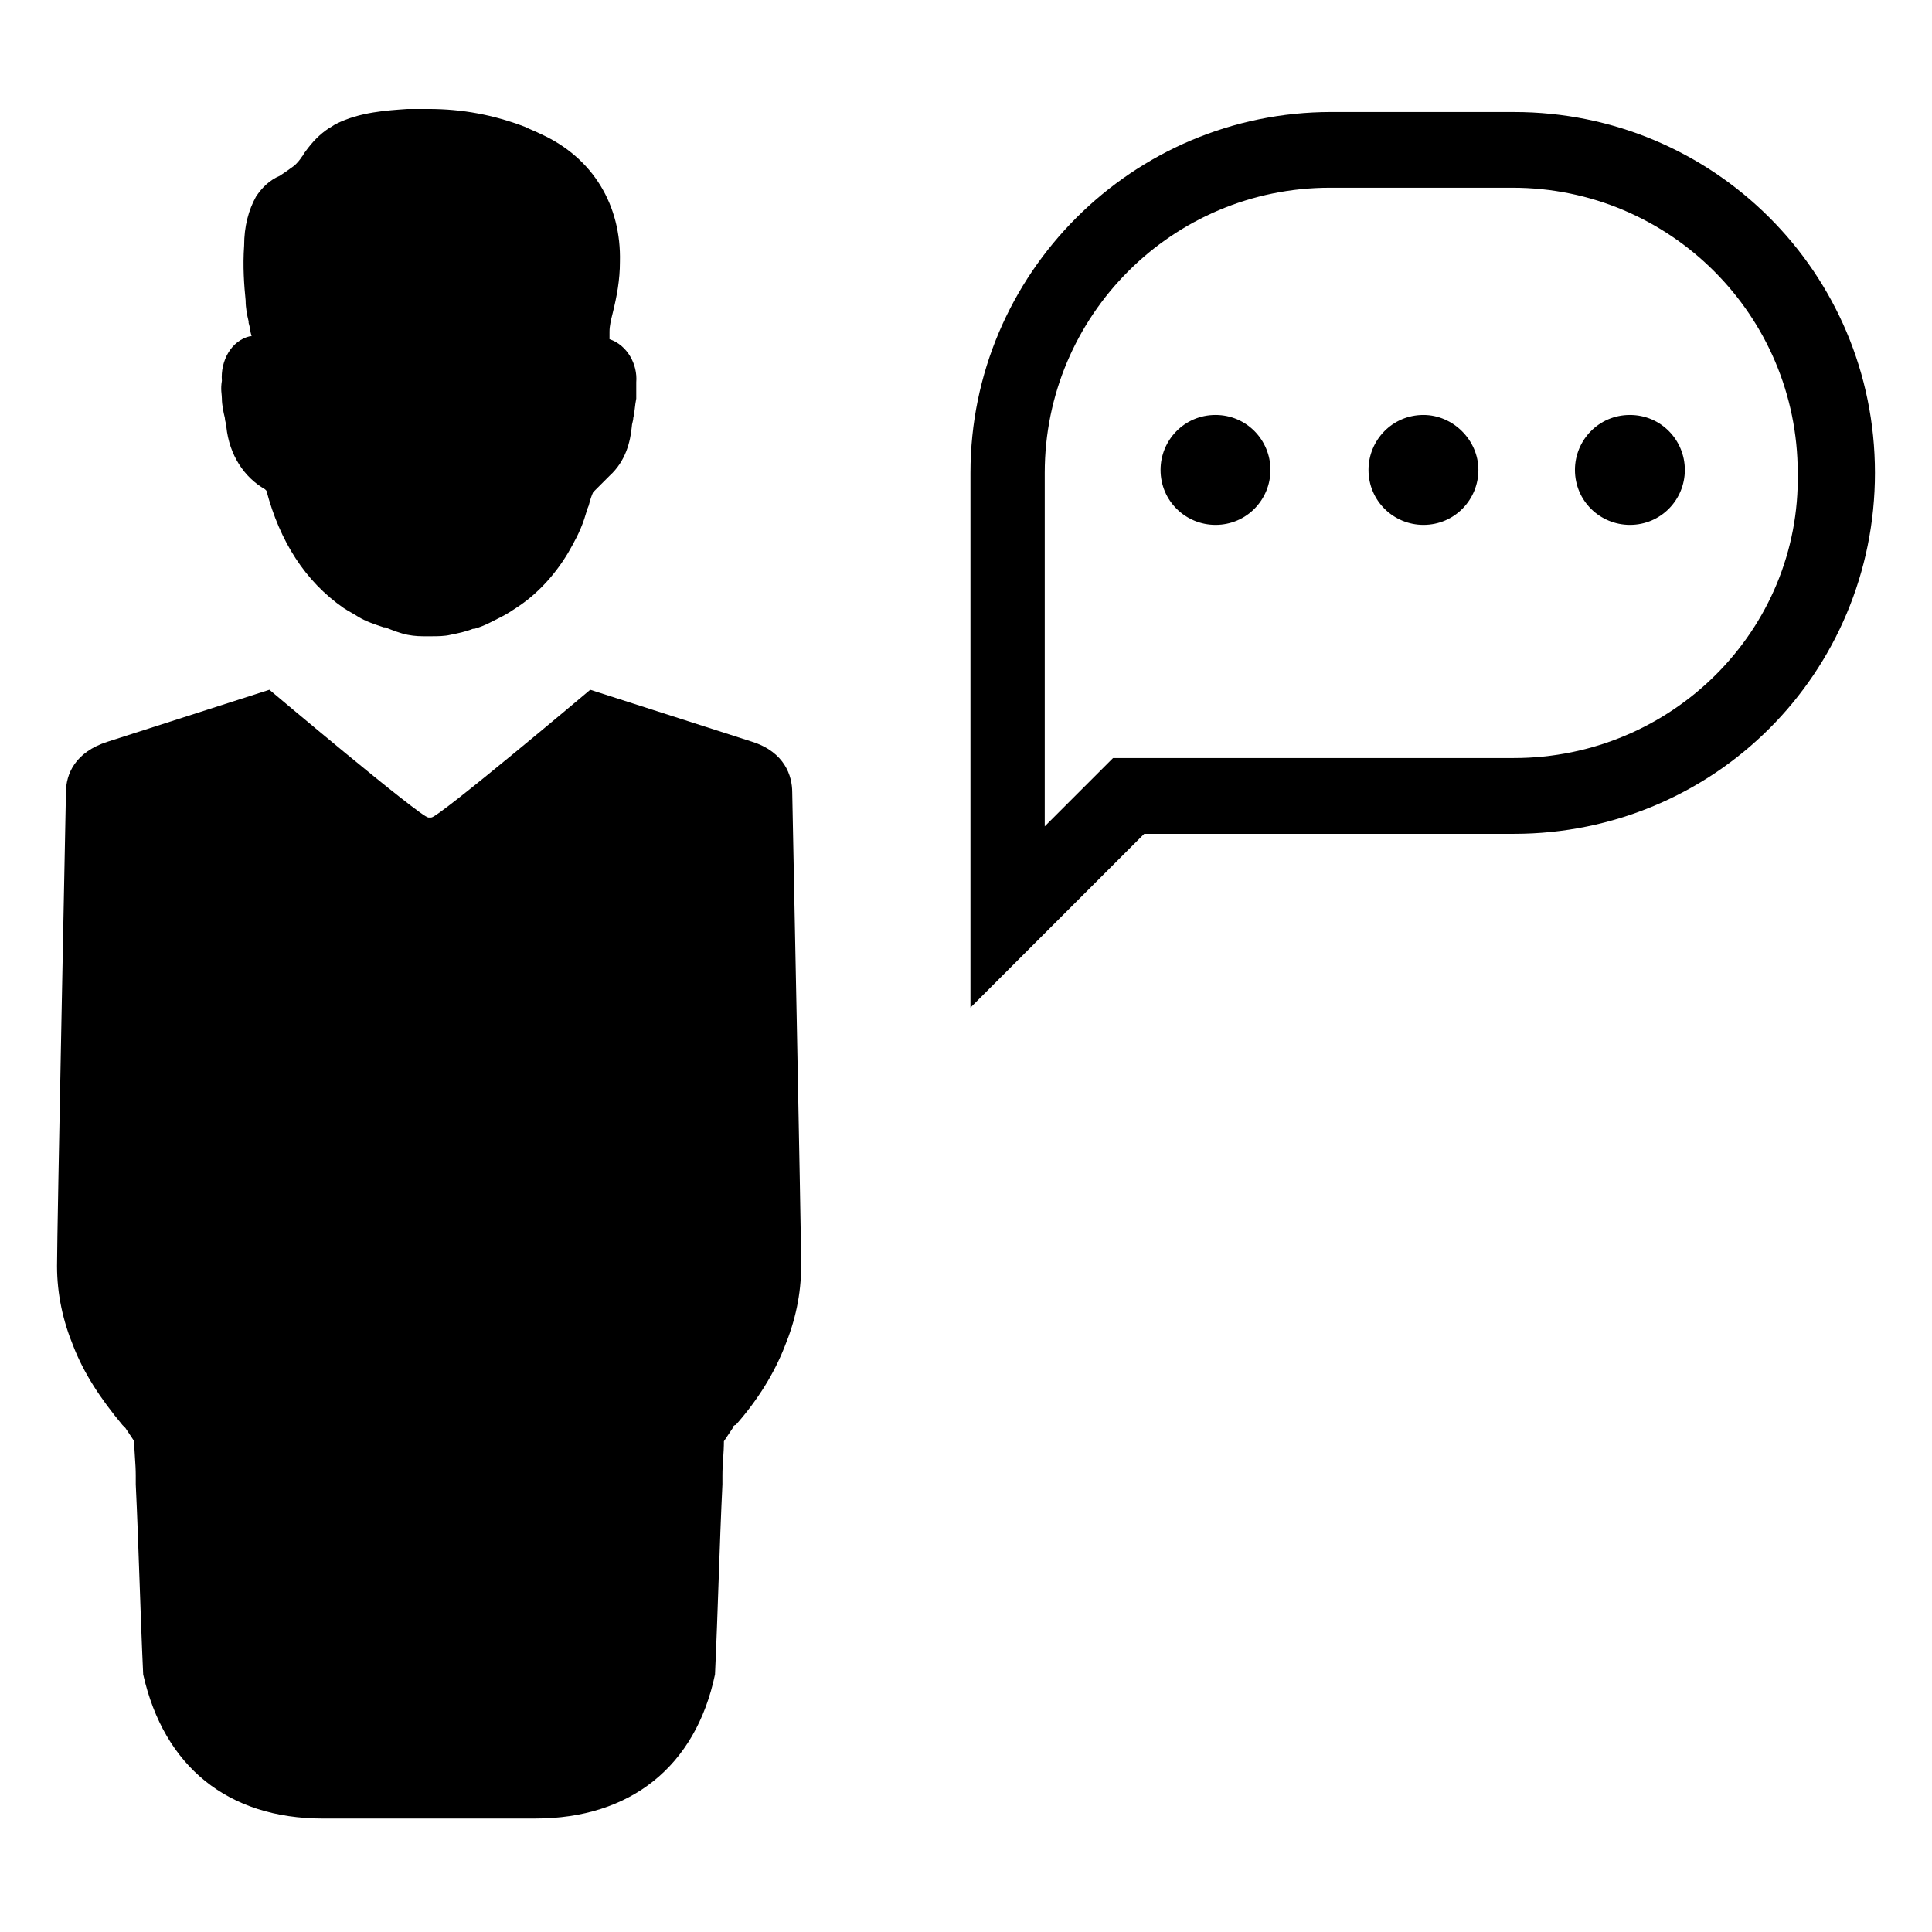<?xml version="1.0" encoding="UTF-8"?>
<!-- Uploaded to: ICON Repo, www.iconrepo.com, Generator: ICON Repo Mixer Tools -->
<svg fill="#000000" width="800px" height="800px" version="1.1" viewBox="144 144 512 512" xmlns="http://www.w3.org/2000/svg">
 <g>
  <path d="m575.94 253.97c-8.266 0-14.562 6.691-14.562 14.562 0 8.266 6.691 14.562 14.562 14.562 8.266 0 14.562-6.691 14.562-14.562s-6.297-14.562-14.562-14.562z"/>
  <path d="m521.23 253.97c-8.266 0-14.562 6.691-14.562 14.562 0 8.266 6.691 14.562 14.562 14.562 8.266 0 14.562-6.691 14.562-14.562s-6.688-14.562-14.562-14.562z"/>
  <path d="m466.12 253.97c-8.266 0-14.562 6.691-14.562 14.562 0 8.266 6.691 14.562 14.562 14.562 8.266 0 14.562-6.691 14.562-14.562s-6.297-14.562-14.562-14.562z"/>
  <path d="m545.24 173.68h-48.414c-52.742 0-95.645 42.902-95.645 95.645v141.7l46.051-46.051h98.008c26.371 0 50.383-10.629 67.699-27.945 17.32-17.32 27.945-41.328 27.945-67.699 0-53.137-42.902-95.645-95.645-95.645zm0 171.21h-106.27l-18.105 18.105v-93.676c0-41.723 33.852-75.57 75.57-75.57h48.414c41.723 0 75.57 33.852 75.57 75.57 0.789 41.719-33.453 75.57-75.176 75.57z"/>
  <path d="m343.32 340.57-42.902-13.777s-40.148 33.852-42.117 33.852h-0.789c-1.969 0-42.117-33.852-42.117-33.852l-42.898 13.777c-8.66 2.754-11.02 8.66-11.02 13.383 0 1.574-2.363 116.11-2.363 125.56 0 7.477 1.574 14.562 4.328 21.254 2.754 7.086 7.086 13.777 12.988 20.859l0.789 0.789c0.789 1.18 1.574 2.359 2.363 3.539 0 3.148 0.395 5.902 0.395 9.055v2.363c0.789 16.531 1.18 33.457 1.969 50.383 5.512 24.402 22.434 38.18 47.625 38.18h27.945l28.34-0.004c25.191 0 42.508-13.777 47.625-38.18 0.789-16.926 1.18-34.242 1.969-50.383v-2.363c0-3.148 0.395-5.902 0.395-9.055 0.789-1.18 1.574-2.363 2.363-3.543 0-0.395 0.395-0.789 0.789-0.789 5.902-6.691 10.234-13.777 12.988-20.859 2.754-6.691 4.328-13.777 4.328-21.254 0-9.445-2.363-124.38-2.363-125.56-0.004-4.324-1.969-10.621-10.629-13.375z"/>
  <path d="m202.8 249.64c0 1.574 0.395 3.543 0.789 5.117 0 0.789 0.395 1.574 0.395 2.363 0.789 7.477 4.723 13.383 10.234 16.531l0.395 0.395c3.543 13.383 10.234 24.008 20.469 31.094 1.18 0.789 2.754 1.574 3.938 2.363 1.969 1.18 4.328 1.969 6.691 2.754h0.395c1.969 0.789 3.938 1.574 5.902 1.969 1.969 0.395 3.543 0.395 5.512 0.395l0.777-0.008c1.574 0 3.543 0 5.117-0.395 1.969-0.395 3.938-0.789 5.902-1.574h0.395c2.754-0.789 4.723-1.969 7.086-3.148 1.574-0.789 2.754-1.574 3.938-2.363 5.512-3.543 10.234-8.66 13.777-14.562 1.574-2.754 3.148-5.512 4.328-9.055 0.395-1.18 0.789-2.754 1.18-3.543 0.395-1.574 0.789-2.754 1.18-3.543l2.754-2.754c0.395-0.395 1.18-1.18 1.574-1.574 4.328-3.938 5.512-9.055 5.902-12.988 0-0.789 0.395-1.574 0.395-2.363 0.395-1.574 0.395-3.148 0.789-5.117v-3.938-0.395c0.395-4.723-2.363-9.84-7.086-11.414v-0.395-1.574c0-1.574 0.395-3.148 0.789-4.723 1.18-4.723 1.969-9.055 1.969-13.777 0.395-14.957-7.086-27.551-20.859-33.852-1.574-0.789-2.754-1.18-4.328-1.969-8.266-3.148-16.531-4.723-25.586-4.723h-5.512c-5.512 0.395-12.594 0.789-18.895 3.938-0.789 0.395-1.18 0.789-1.969 1.18-2.363 1.574-4.328 3.543-6.297 6.297-0.395 0.395-0.395 0.789-0.789 1.18-0.789 1.18-1.18 1.574-1.969 2.363-1.574 1.18-2.754 1.969-3.938 2.754-2.754 1.18-4.723 3.148-6.297 5.512-1.969 3.543-3.148 7.871-3.148 12.988-0.395 5.512 0 10.629 0.395 14.562 0 1.969 0.395 3.938 0.789 5.512v0.395c0.395 1.18 0.395 2.363 0.789 3.543h-0.395c-5.117 1.18-7.871 6.691-7.477 11.809-0.395 2.371 0 3.551 0 4.734z"/>
 </g>
</svg>